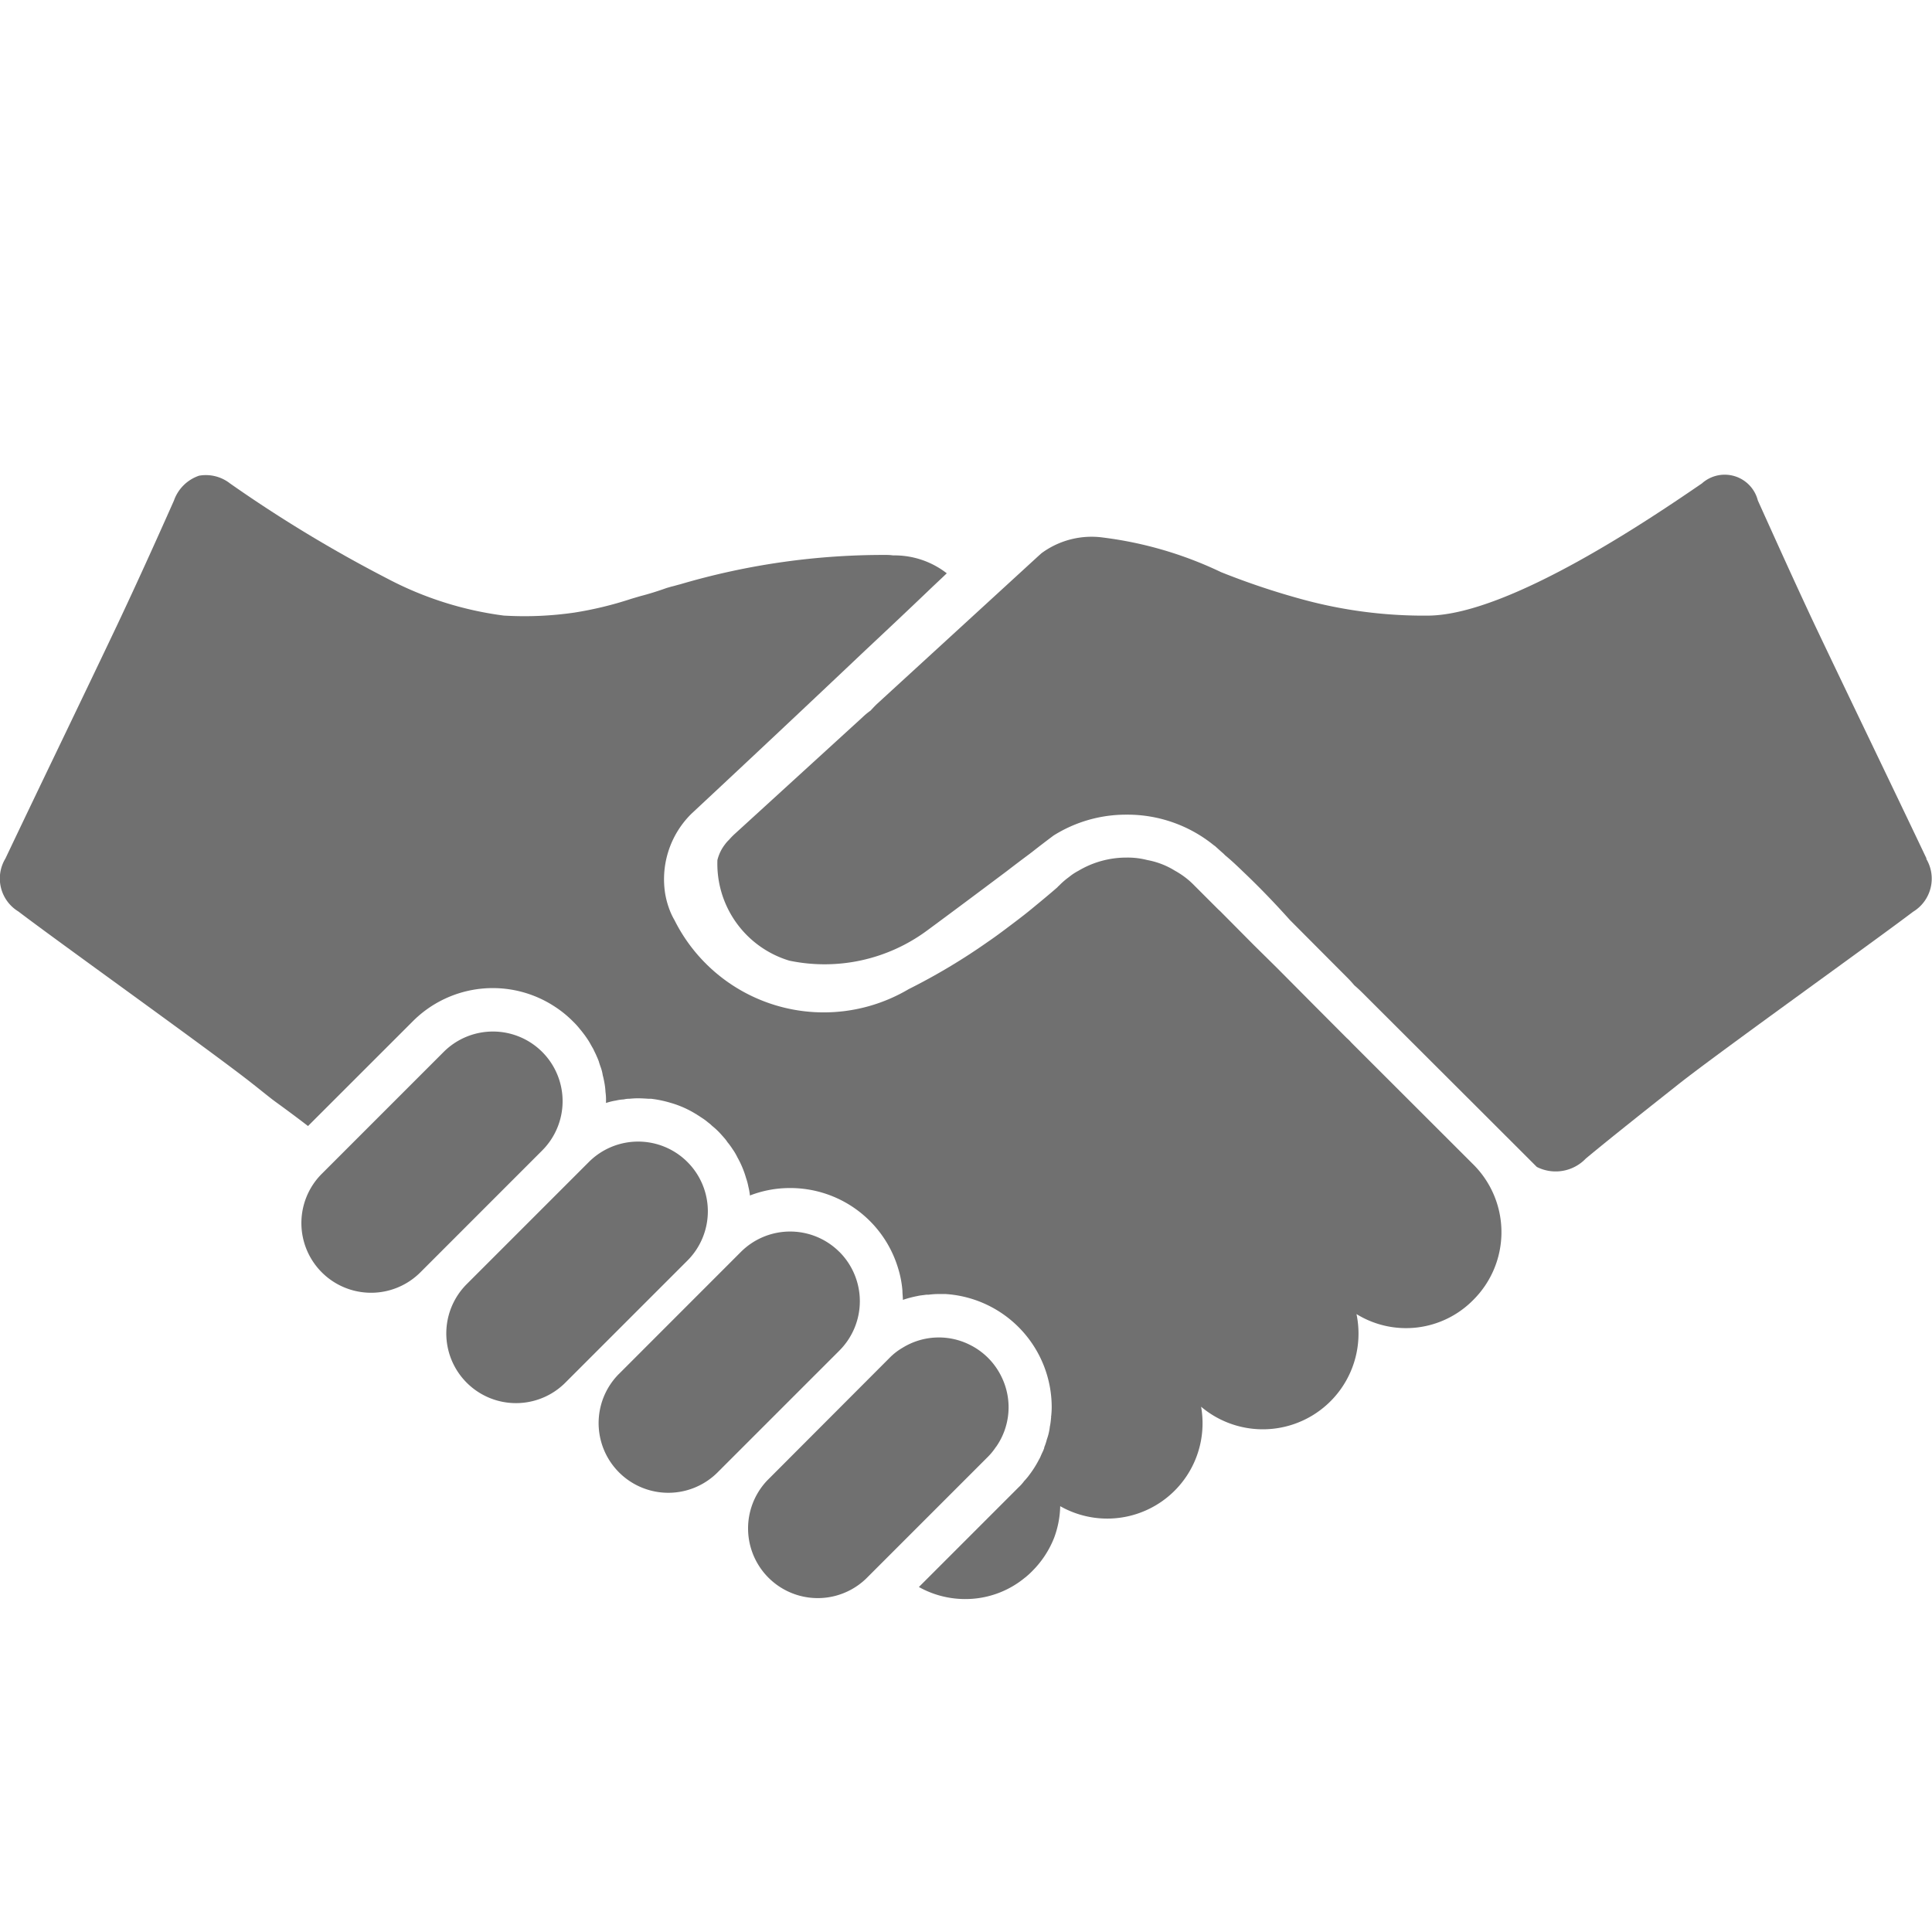 <svg xmlns="http://www.w3.org/2000/svg" xmlns:xlink="http://www.w3.org/1999/xlink" width="42" height="42" viewBox="0 0 42 42">
  <defs>
    <clipPath id="clip-path">
      <rect id="Rectangle_85" data-name="Rectangle 85" width="42" height="24.444" fill="#707070"/>
    </clipPath>
    <clipPath id="clip-Carrières_-_Mains_1">
      <rect width="42" height="42"/>
    </clipPath>
  </defs>
  <g id="Carrières_-_Mains_1" data-name="Carrières - Mains – 1" clip-path="url(#clip-Carrières_-_Mains_1)">
    <g id="Groupe_61" data-name="Groupe 61" transform="translate(0 10.323)">
      <g id="Groupe_60" data-name="Groupe 60" clip-path="url(#clip-path)">
        <path id="Tracé_291" data-name="Tracé 291" d="M233.885,8.343c-.808-1.7-1.632-3.4-2.44-5.1-.419-.892-.824-1.791-1.228-2.686A.743.743,0,0,0,229,.187c-1.039.71-4.169,2.853-5.941,2.873A10.032,10.032,0,0,1,220.29,2.7a16.232,16.232,0,0,1-1.742-.585,8.331,8.331,0,0,0-2.562-.752,1.835,1.835,0,0,0-1.341.34l-.076.068-.721.661h0l-2.769,2.538c-.053.049-.1.1-.151.155a1.472,1.472,0,0,0-.174.144L207.982,7.8a1.513,1.513,0,0,0-.133.136.672.672,0,0,0-.083.094.91.91,0,0,0-.167.344,2.2,2.2,0,0,0,1.564,2.187,3.749,3.749,0,0,0,2.987-.65c.543-.4,1.14-.846,1.745-1.3.167-.129.333-.254.5-.378a.277.277,0,0,1,.034-.026c.158-.125.317-.246.477-.366,0,0,0,0,0,0a2.959,2.959,0,0,1,1.59-.454,2.981,2.981,0,0,1,1.908.676c.011,0,.019.015.03.023.052.046.11.1.162.144l.042.042c.129.106.253.223.378.344.359.34.7.695,1.032,1.065l1.242,1.247a2.179,2.179,0,0,1,.152.166c.056.049.108.095.161.148l2.656,2.651s0,0,0,0l1.153,1.152a.906.906,0,0,0,1.065-.182c.567-.472,1.439-1.16,2.016-1.617.859-.68,4.231-3.089,5.1-3.749a.841.841,0,0,0,.284-1.152Z" transform="translate(-192.003 0)" fill="#707070"/>
        <path id="Tracé_292" data-name="Tracé 292" d="M92.473,161.707a1.515,1.515,0,0,0-2.142,0l-2.655,2.655a1.515,1.515,0,0,0,2.142,2.143l2.655-2.656A1.515,1.515,0,0,0,92.473,161.707Z" transform="translate(-80.686 -149.162)" fill="#707070"/>
        <path id="Tracé_293" data-name="Tracé 293" d="M134.528,193.582a1.515,1.515,0,0,0-2.143,0l-2.655,2.655a1.515,1.515,0,0,0,2.143,2.143l2.655-2.655A1.515,1.515,0,0,0,134.528,193.582Z" transform="translate(-119.584 -178.644)" fill="#707070"/>
        <path id="Tracé_294" data-name="Tracé 294" d="M178.574,219.647a1.515,1.515,0,0,0-2.142,0l-2.655,2.656a1.515,1.515,0,0,0,2.143,2.142l2.655-2.655a1.517,1.517,0,0,0,0-2.143Z" transform="translate(-160.326 -202.754)" fill="#707070"/>
        <path id="Tracé_295" data-name="Tracé 295" d="M221.829,252.283a1.5,1.5,0,0,0,.118-1.526,1.505,1.505,0,0,0-.7-.7,1.5,1.5,0,0,0-1.448.069,1.34,1.34,0,0,0-.286.222l-2.654,2.659A1.515,1.515,0,0,0,219,255.15l2.654-2.654a1.341,1.341,0,0,0,.172-.212Z" transform="translate(-200.176 -231.151)" fill="#707070"/>
        <path id="Tracé_296" data-name="Tracé 296" d="M29.378,12.345a.876.876,0,0,0-.1-.1l-.556-.558-.1-.1-.861-.867-.5-.493-.733-.739-.044-.04-.517-.517a1.784,1.784,0,0,0-.424-.324,1.726,1.726,0,0,0-.6-.232,1.706,1.706,0,0,0-.448-.054,2.037,2.037,0,0,0-1.049.286,1.2,1.2,0,0,0-.207.137,1.628,1.628,0,0,0-.216.187.2.2,0,0,0-.035.035c-.187.163-.384.325-.575.482s-.385.3-.581.448c-.113.084-.232.172-.349.251v0a13.483,13.483,0,0,1-1.729,1.034,3.627,3.627,0,0,1-5.091-1.5,1.47,1.47,0,0,1-.113-.241,1.867,1.867,0,0,1-.089-.33,2,2,0,0,1,.571-1.743Q16.918,5.609,18.8,3.826c.467-.438.94-.882,1.418-1.34.118-.113.242-.227.364-.345a1.849,1.849,0,0,0-1.167-.389,1.007,1.007,0,0,0-.129-.01,15.64,15.64,0,0,0-4.506.64c-.064.015-.123.035-.187.049l-.1.029c-.193.069-.38.128-.571.177l-.2.059a7.828,7.828,0,0,1-1.241.3,7.55,7.55,0,0,1-1.531.064,7.489,7.489,0,0,1-2.522-.8A29.539,29.539,0,0,1,5,.187.852.852,0,0,0,4.328.019a.878.878,0,0,0-.547.542c-.4.9-.807,1.8-1.226,2.688C1.748,4.949.925,6.642.118,8.341A.839.839,0,0,0,.4,9.493c.871.665,4.244,3.073,5.1,3.753.128.1.271.217.423.335l.059.044c.276.2.517.38.714.532l2.28-2.279a2.455,2.455,0,0,1,3.087-.315,2.369,2.369,0,0,1,.389.316,1.588,1.588,0,0,1,.152.167c.035.04.064.079.094.118s.064.09.093.134.064.113.094.162a.453.453,0,0,1,.025.049c.02.044.045.089.06.129a1.2,1.2,0,0,1,.049.118c.01.04.024.075.035.109a.874.874,0,0,1,.049.186c.015.055.024.1.035.158a1.49,1.49,0,0,1,.025.207,1.282,1.282,0,0,1,.01.241.1.1,0,0,1,.029-.01,1.279,1.279,0,0,1,.187-.044,1,1,0,0,1,.173-.025.516.516,0,0,1,.123-.014c.064-.006.123-.01.187-.01s.152.005.222.01c.019,0,.04,0,.059,0a2.486,2.486,0,0,1,.423.088,2.184,2.184,0,0,1,.556.246s.01,0,.015.01c.044.025.084.054.123.079a1.02,1.02,0,0,1,.118.088.716.716,0,0,1,.093.079,1.559,1.559,0,0,1,.128.114c.055.054.1.109.149.163.02.025.039.049.058.079a1.413,1.413,0,0,1,.108.147,1.271,1.271,0,0,1,.108.183,2.087,2.087,0,0,1,.187.448,1.322,1.322,0,0,1,.05.187,1.392,1.392,0,0,1,.034.192,2.4,2.4,0,0,1,.871-.162,2.447,2.447,0,0,1,2.344,1.724,2.254,2.254,0,0,1,.1.507c0,.069.01.137.01.2a2.414,2.414,0,0,1,.315-.083c.064-.015.127-.019.192-.029h.05a1.644,1.644,0,0,1,.221-.015c.05,0,.1,0,.148,0a2.466,2.466,0,0,1,2.309,2.458,1.7,1.7,0,0,1-.015.227.008.008,0,0,1,0,.014,1.4,1.4,0,0,1-.02.158c0,.01-.005.015-.005.025a1.2,1.2,0,0,1-.064.275,1.3,1.3,0,0,1-.059.178.036.036,0,0,1,0,.015c-.01.025-.02.054-.035.084s-.034.074-.049.109-.03.054-.044.084a2.27,2.27,0,0,1-.207.32.436.436,0,0,1-.04.05.772.772,0,0,1-.06.068.91.91,0,0,1-.118.133l-2.171,2.171a2.059,2.059,0,0,0,1,.262,2.03,2.03,0,0,0,1.309-.468.1.1,0,0,0,.025-.02,1.5,1.5,0,0,0,.133-.123,2.111,2.111,0,0,0,.472-.719,2.086,2.086,0,0,0,.133-.689,2.072,2.072,0,0,0,3.063-2.162,2.08,2.08,0,0,0,3.378-2.014,2.05,2.05,0,0,0,2.542-.311,2.077,2.077,0,0,0,0-2.939Z" transform="translate(0 -0.001)" fill="#707070"/>
      </g>
    </g>
  </g>
</svg>
